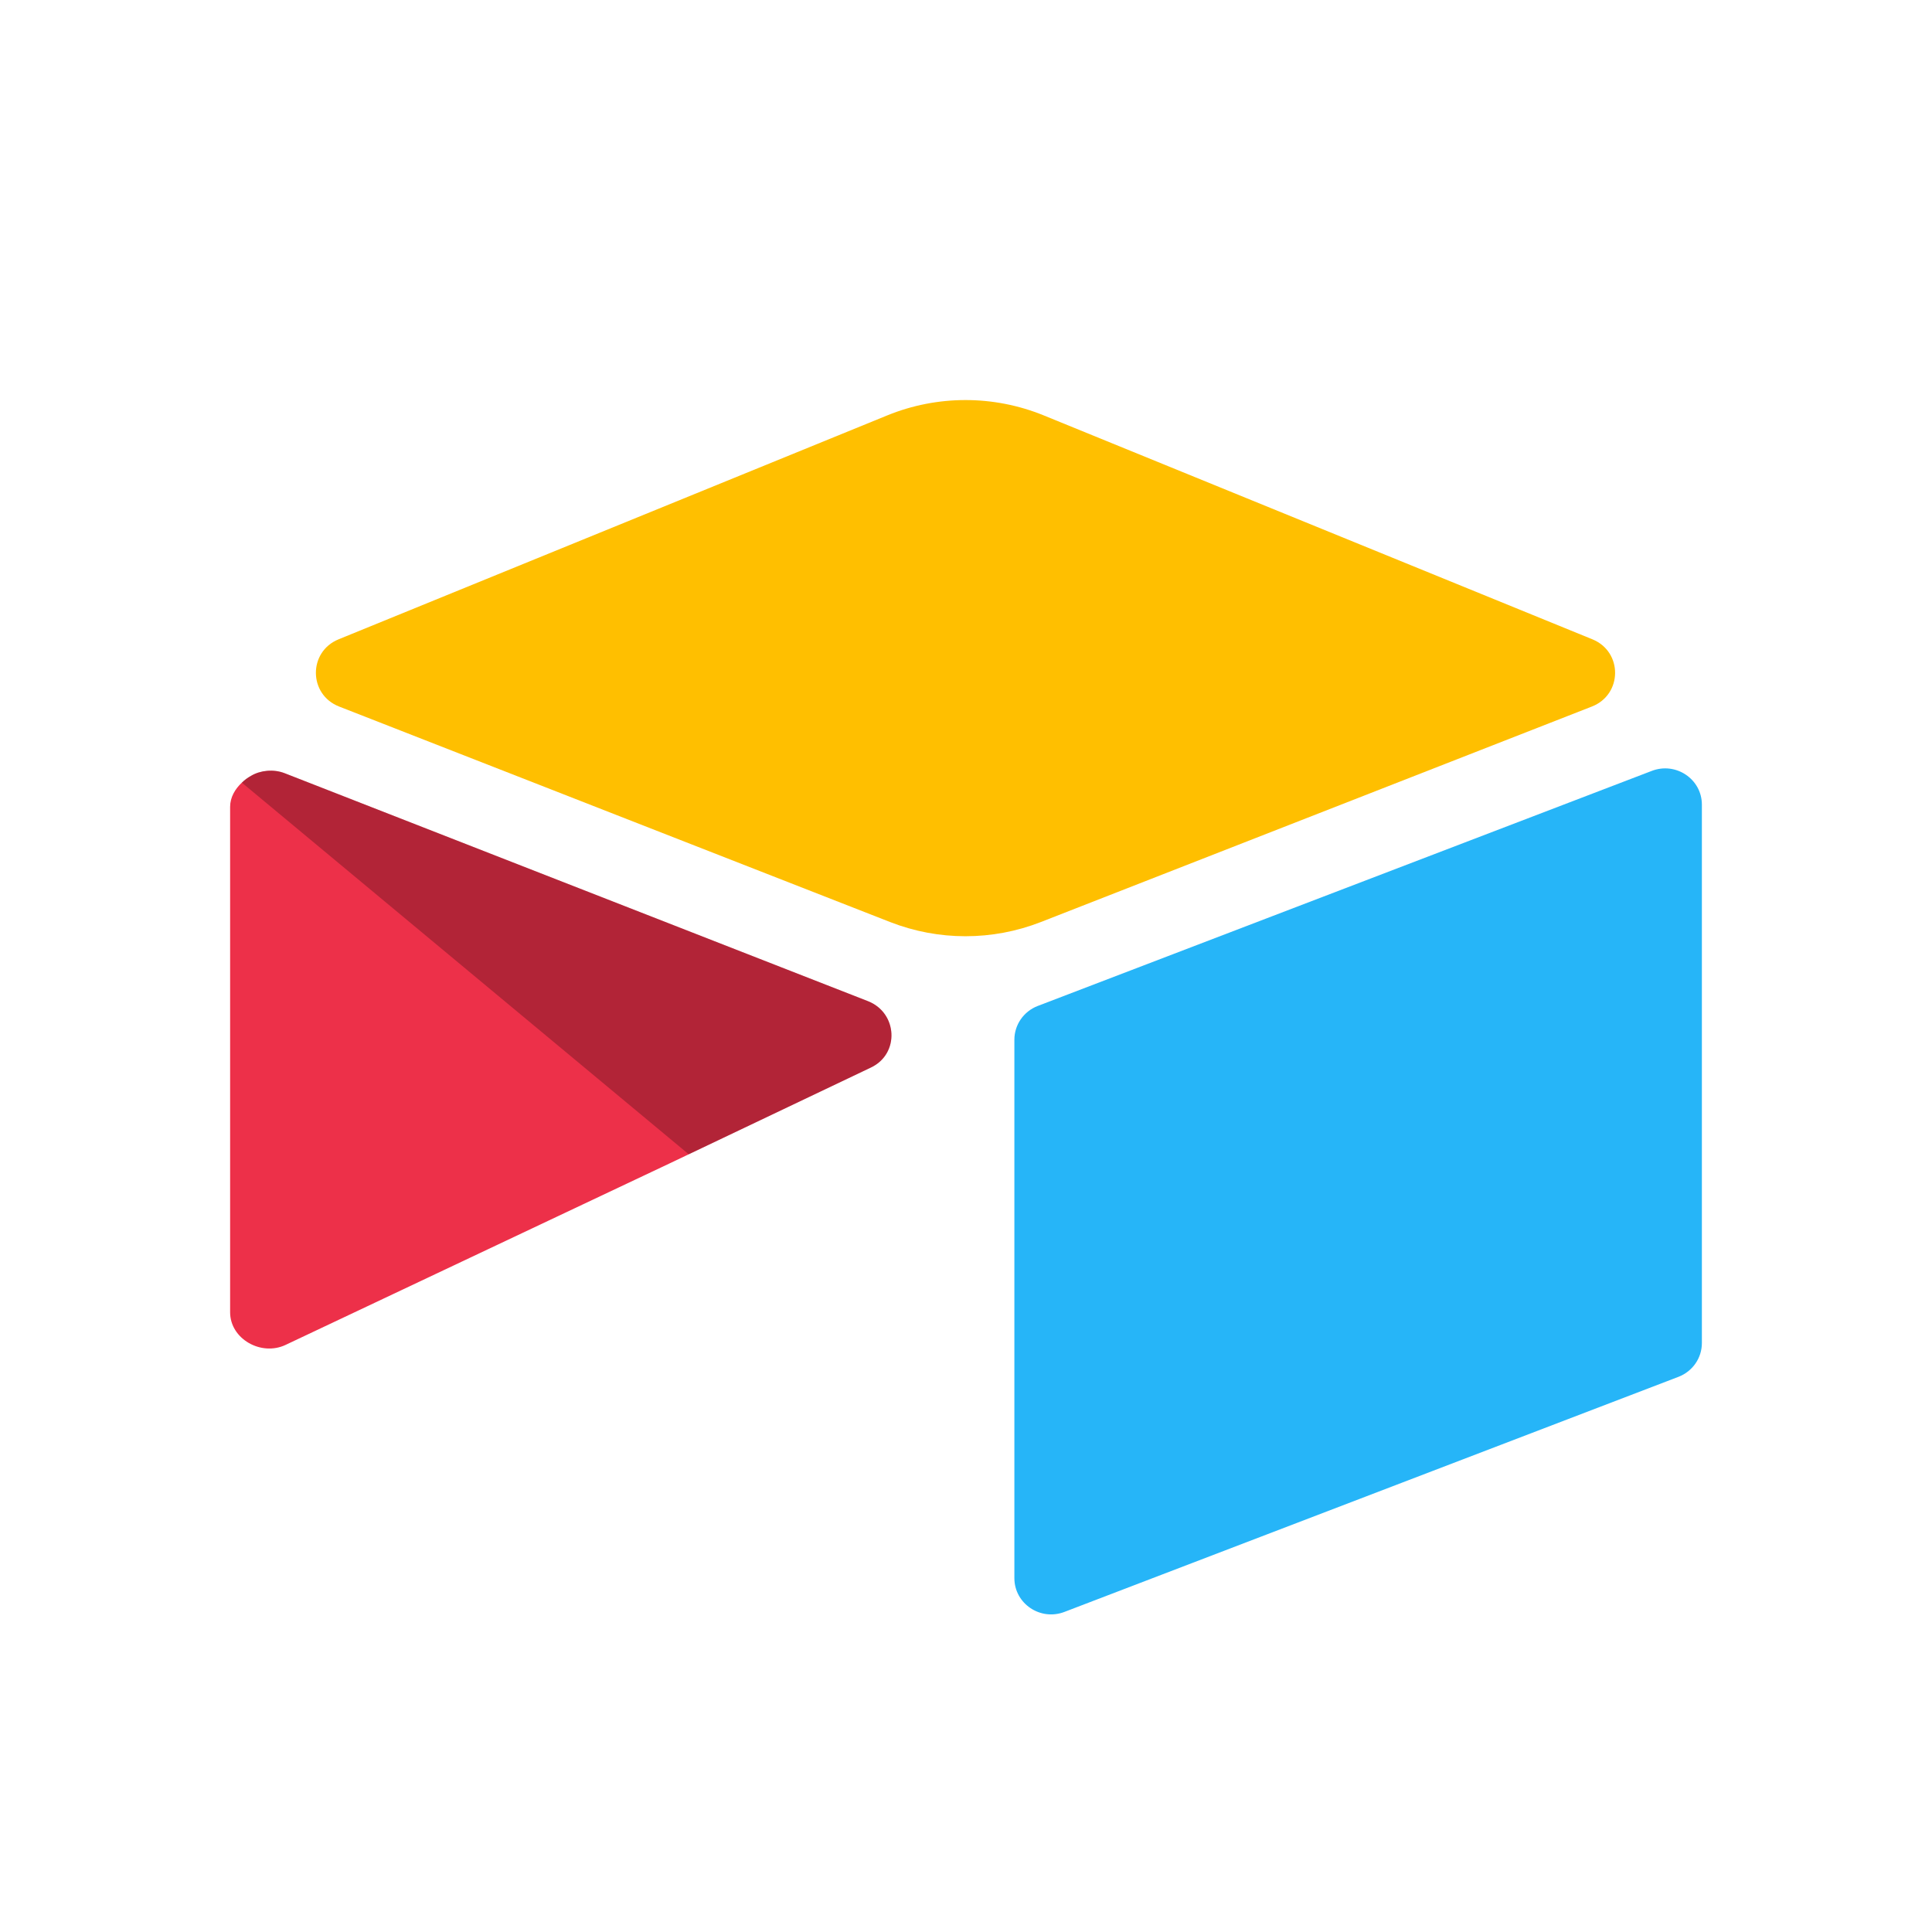 <?xml version="1.0" encoding="UTF-8"?> <svg xmlns="http://www.w3.org/2000/svg" width="73" height="73" viewBox="0 0 73 73" fill="none"><g clip-path="url(#clip0_10715_255724)" filter="url(#filter0_d_10715_255724)"><path d="M33.527 14.695L12.794 23.156C11.641 23.627 11.653 25.242 12.813 25.696L33.633 33.839C35.462 34.554 37.499 34.554 39.328 33.839L60.149 25.696C61.309 25.242 61.321 23.627 60.168 23.156L39.435 14.695C37.543 13.923 35.418 13.923 33.527 14.695Z" fill="#FFBF00"></path><path d="M38.328 38.286V58.629C38.328 59.596 39.317 60.259 40.229 59.902L63.428 51.02C63.958 50.813 64.305 50.309 64.305 49.747V29.404C64.305 28.436 63.316 27.774 62.404 28.131L39.205 37.012C38.675 37.219 38.328 37.724 38.328 38.286Z" fill="#26B5F8"></path><path d="M32.91 39.335L26.025 42.614L25.326 42.947L10.792 49.816C9.87 50.254 8.695 49.592 8.695 48.583V29.489C8.695 29.124 8.884 28.809 9.139 28.571C9.245 28.466 9.366 28.38 9.491 28.311C9.838 28.106 10.334 28.051 10.755 28.215L32.794 36.828C33.915 37.266 34.003 38.815 32.91 39.335Z" fill="#ED3049"></path><path d="M32.909 39.335L26.024 42.614L9.138 28.571C9.245 28.466 9.365 28.38 9.49 28.311C9.837 28.106 10.333 28.051 10.754 28.215L32.794 36.828C33.914 37.266 34.002 38.815 32.909 39.335Z" fill="black" fill-opacity="0.25"></path></g><defs><filter id="filter0_d_10715_255724" x="-2" y="-1" width="77" height="77" filterUnits="userSpaceOnUse" color-interpolation-filters="sRGB"><feFlood flood-opacity="0" result="BackgroundImageFix"></feFlood><feColorMatrix in="SourceAlpha" type="matrix" values="0 0 0 0 0 0 0 0 0 0 0 0 0 0 0 0 0 0 127 0" result="hardAlpha"></feColorMatrix><feOffset dy="1"></feOffset><feGaussianBlur stdDeviation="1"></feGaussianBlur><feColorMatrix type="matrix" values="0 0 0 0 0.063 0 0 0 0 0.094 0 0 0 0 0.157 0 0 0 0.05 0"></feColorMatrix><feBlend mode="normal" in2="BackgroundImageFix" result="effect1_dropShadow_10715_255724"></feBlend><feBlend mode="normal" in="SourceGraphic" in2="effect1_dropShadow_10715_255724" result="shape"></feBlend></filter><clipPath id="clip0_10715_255724"><rect width="73" height="73" fill="white"></rect></clipPath></defs></svg> 